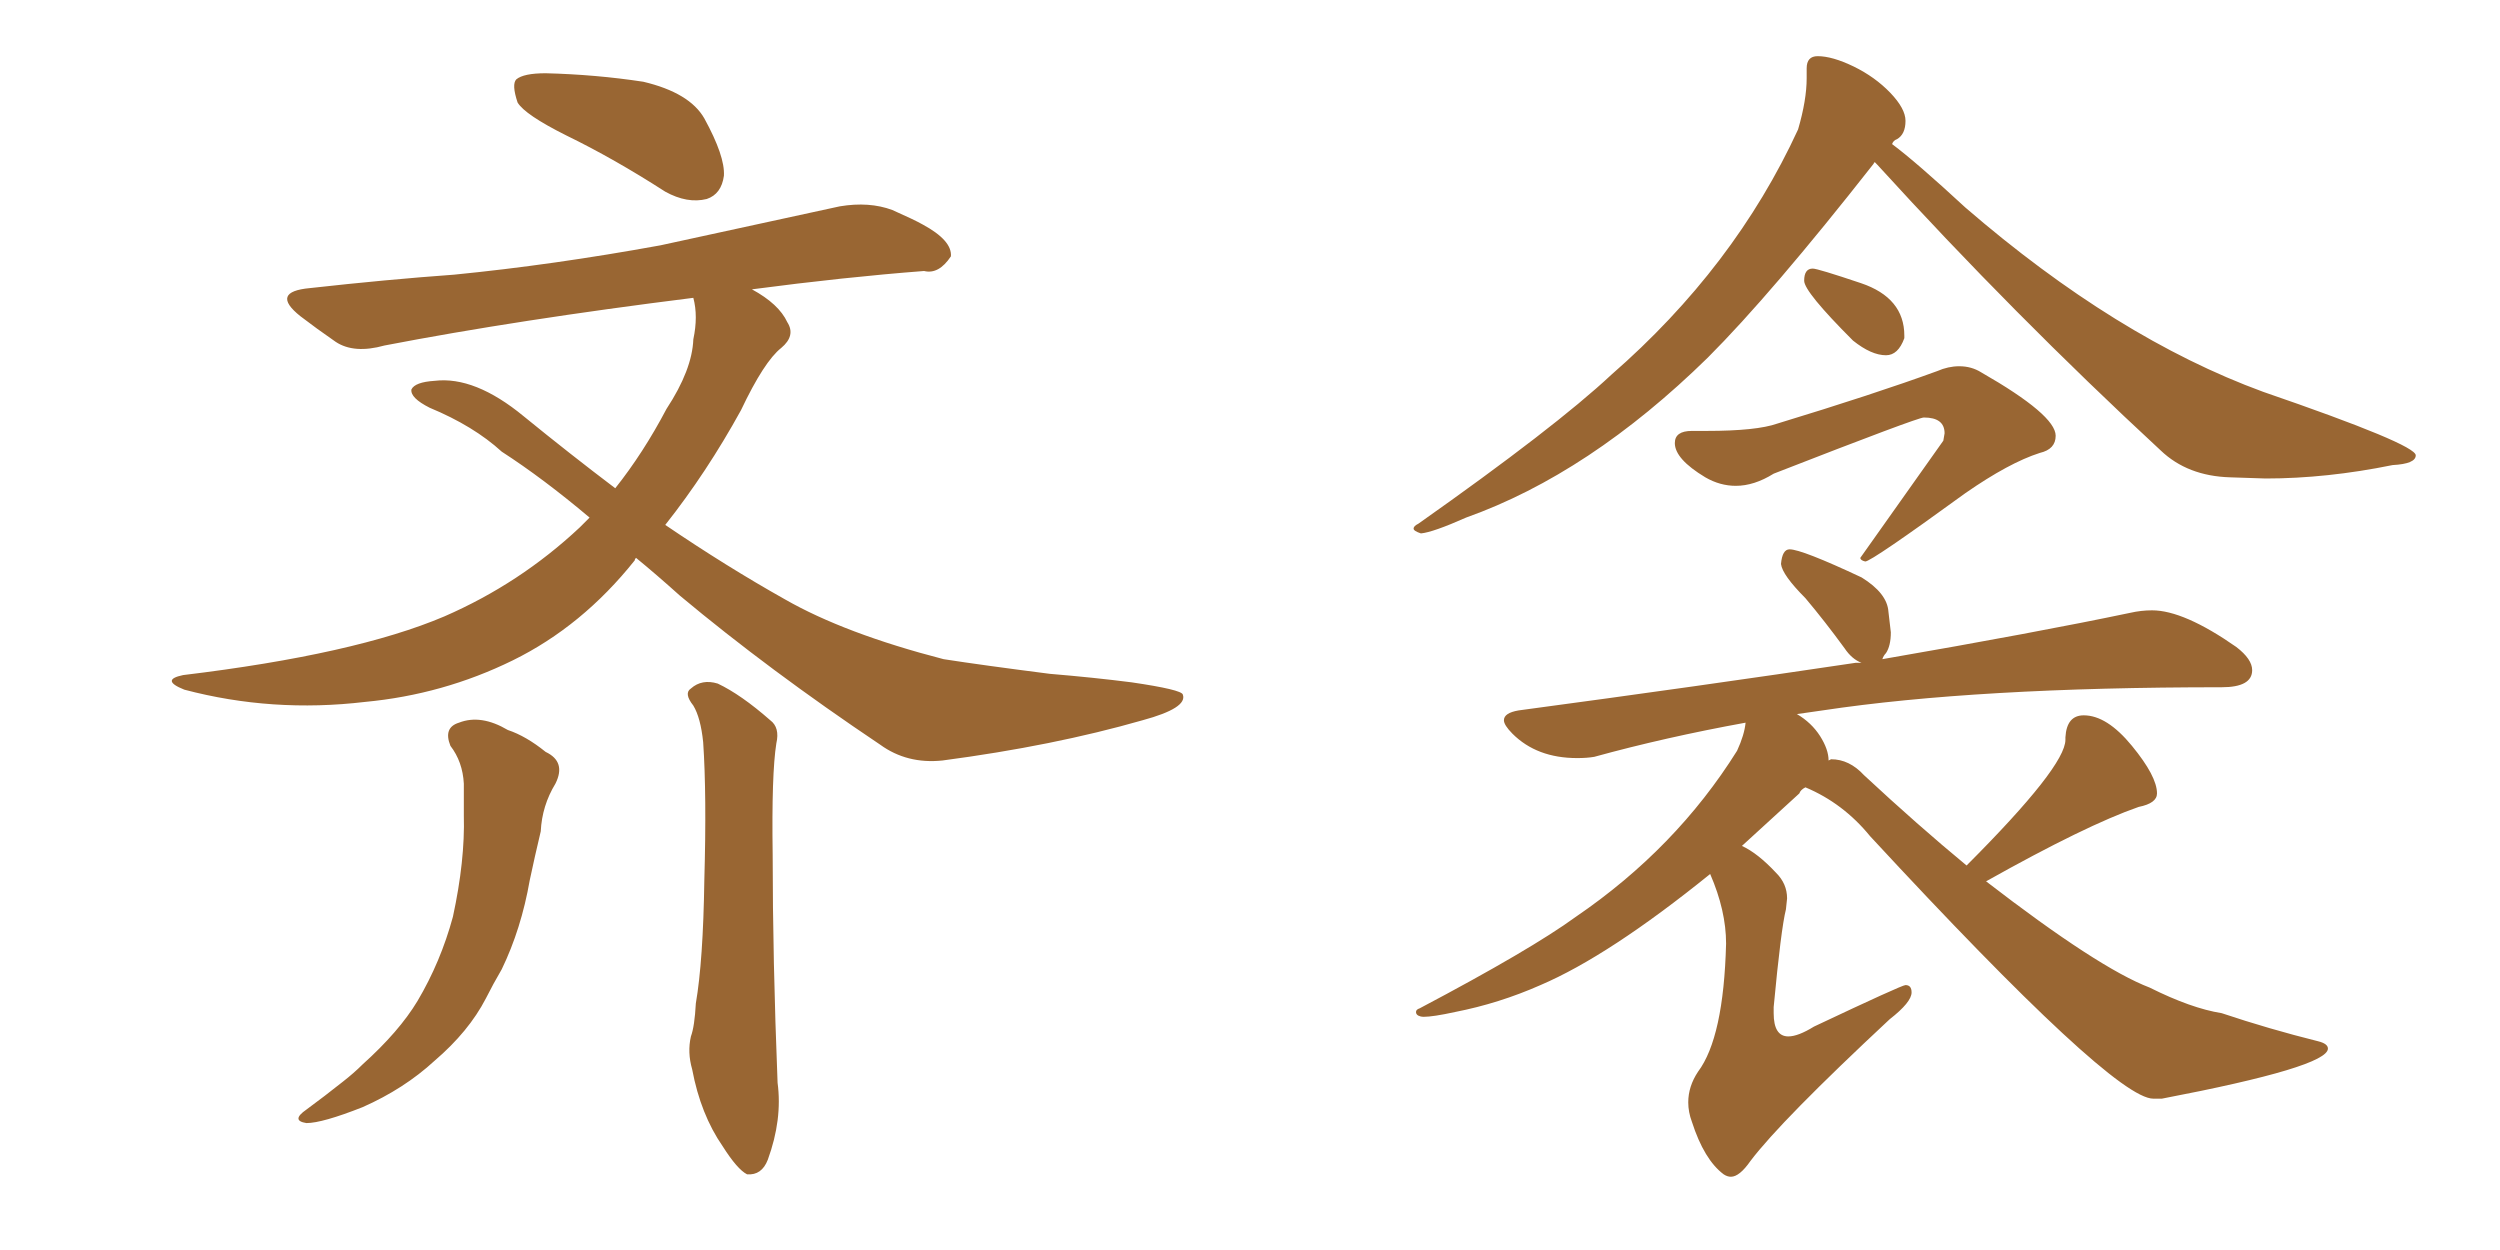 <svg xmlns="http://www.w3.org/2000/svg" xmlns:xlink="http://www.w3.org/1999/xlink" width="300" height="150"><path fill="#996633" padding="10" d="M54.05 89.50L54.05 89.50Q53.17 87.30 55.08 86.72L55.08 86.72Q57.71 85.69 60.94 87.60L60.94 87.60Q63.13 88.33 65.48 90.23L65.48 90.23Q67.97 91.41 66.65 94.04L66.65 94.04Q65.04 96.68 64.89 99.76L64.89 99.76Q64.16 102.83 63.57 105.62L63.57 105.62Q62.55 111.47 60.21 116.31L60.21 116.31Q59.18 118.07 58.30 119.82L58.30 119.82Q56.25 123.78 52.15 127.29L52.15 127.29Q48.49 130.66 43.51 132.86L43.51 132.86Q38.67 134.77 36.77 134.77L36.77 134.77Q34.86 134.47 36.77 133.15L36.77 133.15Q38.96 131.54 41.16 129.79L41.16 129.79Q42.48 128.76 43.51 127.73L43.51 127.73Q47.90 123.78 50.10 120.12L50.10 120.12Q52.88 115.43 54.35 110.01L54.35 110.01Q55.81 103.27 55.66 97.85L55.66 97.85Q55.66 95.80 55.66 94.04L55.66 94.04Q55.52 91.41 54.05 89.50ZM83.20 84.67L83.20 84.67Q82.03 83.20 82.91 82.62L82.91 82.62Q84.23 81.45 86.13 82.03L86.13 82.03Q88.92 83.35 92.43 86.43L92.43 86.43Q93.60 87.30 93.16 89.21L93.16 89.21Q92.58 92.87 92.72 102.54L92.72 102.54Q92.72 114.99 93.31 129.93L93.31 129.93Q93.90 134.33 92.14 139.16L92.14 139.16Q91.41 141.06 89.65 140.92L89.65 140.92Q88.48 140.33 86.72 137.55L86.72 137.55Q84.08 133.74 83.06 128.32L83.06 128.32Q82.47 126.27 82.91 124.37L82.91 124.37Q83.35 123.19 83.50 120.41L83.50 120.41Q84.38 115.28 84.52 105.62L84.52 105.62Q84.81 95.36 84.38 89.06L84.38 89.06Q84.08 86.13 83.20 84.67ZM67.97 16.26L67.97 16.26Q62.99 13.77 62.11 12.30L62.11 12.30Q61.38 10.11 61.96 9.52L61.96 9.52Q62.84 8.79 65.48 8.79L65.48 8.79Q71.48 8.94 77.20 9.81L77.20 9.81Q82.76 11.13 84.52 14.21L84.52 14.21Q87.01 18.75 86.87 21.09L86.87 21.09Q86.57 23.29 84.81 23.88L84.81 23.88Q82.47 24.46 79.83 23.00L79.83 23.00Q73.68 19.04 67.97 16.26ZM76.32 66.94L76.32 66.94L76.32 66.94Q76.17 67.09 76.17 67.24L76.17 67.24Q69.87 75.15 61.52 79.25L61.52 79.25Q53.17 83.35 43.80 84.23L43.80 84.23Q32.67 85.55 22.12 82.76L22.12 82.76Q19.19 81.59 21.97 81.01L21.97 81.01Q42.63 78.52 53.32 73.97L53.32 73.97Q62.40 70.02 69.58 63.28L69.58 63.28Q70.17 62.70 70.75 62.11L70.75 62.11Q65.19 57.42 60.21 54.20L60.21 54.20Q56.84 51.12 51.56 48.93L51.56 48.93Q49.22 47.75 49.37 46.73L49.37 46.73Q49.80 45.85 52.15 45.70L52.15 45.70Q56.98 45.12 62.84 49.95L62.84 49.95Q68.41 54.49 73.83 58.59L73.83 58.59Q77.20 54.35 79.98 49.07L79.98 49.07Q83.06 44.38 83.20 40.72L83.20 40.72Q83.79 37.94 83.20 35.74L83.20 35.74Q62.11 38.38 46.14 41.46L46.14 41.46Q42.48 42.48 40.28 41.02L40.28 41.02Q37.94 39.40 36.04 37.94L36.04 37.94Q32.37 35.01 37.21 34.57L37.21 34.57Q46.44 33.54 54.49 32.96L54.49 32.96Q66.36 31.79 79.25 29.44L79.25 29.44Q90.09 27.10 100.78 24.76L100.78 24.76Q104.30 24.17 107.08 25.20L107.08 25.20Q109.72 26.37 110.74 26.95L110.74 26.95Q114.26 28.86 114.11 30.76L114.11 30.76Q112.65 32.96 110.89 32.52L110.89 32.52Q101.37 33.25 90.23 34.72L90.23 34.72Q93.46 36.47 94.48 38.67L94.48 38.67Q95.51 40.28 93.75 41.75L93.75 41.75Q91.70 43.36 88.92 49.22L88.92 49.22Q84.81 56.69 79.83 62.99L79.83 62.99Q87.16 67.97 94.19 71.92L94.19 71.92Q101.37 76.03 113.23 79.10L113.23 79.10Q117.92 79.83 125.98 80.86L125.98 80.86Q131.25 81.30 135.79 81.88L135.79 81.88Q141.80 82.76 141.94 83.35L141.94 83.35Q142.53 84.96 137.11 86.43L137.11 86.43Q126.42 89.50 113.09 91.26L113.09 91.26Q108.84 91.70 105.62 89.36L105.62 89.36Q92.29 80.42 81.59 71.48L81.59 71.48Q78.66 68.85 76.32 66.94ZM170.51 64.01L170.51 64.01Q169.63 63.72 169.63 63.43L169.63 63.43Q169.63 63.13 170.21 62.84L170.21 62.84Q186.62 51.27 193.36 44.97L193.36 44.97Q208.15 32.08 215.77 15.53L215.77 15.53Q216.80 12.01 216.80 9.38L216.80 9.38L216.80 8.20Q216.80 6.74 218.12 6.74L218.12 6.74Q219.87 6.74 222.44 7.98Q225 9.23 226.83 11.13Q228.66 13.04 228.66 14.50L228.66 14.50Q228.66 16.11 227.64 16.70L227.64 16.70Q227.20 16.85 227.05 17.29L227.05 17.29Q229.98 19.48 235.84 24.90L235.84 24.90Q254.00 40.58 271.58 47.02L271.58 47.02Q289.89 53.32 289.89 54.64L289.89 54.64Q289.89 55.66 287.11 55.81L287.11 55.81Q279.20 57.42 271.88 57.42L271.88 57.42L267.63 57.28Q262.50 57.13 259.28 54.05L259.28 54.05Q241.70 37.79 225.29 19.78L225.29 19.78L225 19.48Q224.85 19.48 224.85 19.63L224.85 19.63Q212.55 35.30 204.93 42.92L204.93 42.92Q190.72 56.84 175.93 62.11L175.93 62.11Q171.97 63.87 170.51 64.01ZM226.32 42.63L226.32 42.63Q224.56 42.63 222.36 40.87L222.36 40.87Q216.50 35.01 216.50 33.69L216.50 33.69Q216.50 32.23 217.53 32.23L217.53 32.23Q218.12 32.23 223.32 33.98Q228.52 35.74 228.52 40.28L228.52 40.28L228.52 40.58Q227.78 42.63 226.32 42.63ZM223.83 67.38L223.83 67.38Q223.24 67.24 223.24 66.94L223.24 66.94L233.20 52.88L233.35 52.00Q233.35 50.10 230.86 50.10L230.86 50.10Q230.13 50.10 212.84 56.84L212.84 56.84Q210.50 58.30 208.30 58.30L208.30 58.30Q206.40 58.30 204.64 57.28L204.64 57.28Q200.98 55.08 200.98 53.17L200.98 53.17Q200.98 51.71 203.03 51.71L203.03 51.71L204.79 51.71Q210.79 51.71 213.28 50.83L213.28 50.83Q224.85 47.31 232.47 44.53L232.47 44.53Q233.79 43.95 235.11 43.95L235.11 43.95Q236.57 43.95 237.74 44.68L237.74 44.68Q246.68 49.80 246.68 52.29L246.68 52.29Q246.68 53.91 244.78 54.35L244.78 54.35Q241.11 55.52 235.84 59.18L235.84 59.18Q224.56 67.38 223.83 67.38ZM207.71 141.21L207.71 141.21Q207.28 141.21 206.84 140.92L206.84 140.92Q204.49 139.16 203.03 134.62L203.03 134.62Q202.59 133.45 202.59 132.28L202.59 132.28Q202.59 130.37 203.76 128.61L203.76 128.61Q206.84 124.51 207.13 113.23L207.13 113.23Q207.13 109.28 205.22 104.88L205.22 104.88Q193.07 114.70 184.86 118.21L184.86 118.21Q179.88 120.41 174.61 121.44L174.61 121.44Q171.97 122.02 170.80 122.02L170.80 122.02Q170.51 122.02 170.21 121.88Q169.92 121.73 169.92 121.44L169.92 121.44Q169.92 121.14 170.36 121.00L170.36 121.00Q183.69 113.96 189.11 110.01L189.11 110.01Q201.12 101.81 208.45 90.09L208.45 90.09Q209.33 88.18 209.47 86.72L209.47 86.72Q199.80 88.48 191.31 90.82L191.31 90.82Q190.43 90.97 189.26 90.97L189.26 90.97Q184.42 90.97 181.49 88.04L181.49 88.04Q180.47 87.01 180.47 86.43L180.47 86.43Q180.47 85.55 182.23 85.25L182.23 85.25Q204.05 82.32 222.66 79.54L222.66 79.54L223.39 79.54Q222.22 79.10 221.34 77.78L221.34 77.78Q218.99 74.56 216.65 71.78L216.65 71.78Q213.87 68.99 213.72 67.68L213.72 67.68Q213.87 65.92 214.75 65.92L214.75 65.92Q216.21 65.92 223.39 69.29L223.39 69.29Q226.46 71.19 226.61 73.39L226.61 73.39L226.90 75.88Q226.90 77.49 226.32 78.37L226.32 78.37Q226.03 78.66 225.88 79.10L225.88 79.10Q244.48 75.88 255.62 73.54L255.62 73.54Q256.93 73.24 258.25 73.24L258.25 73.24Q262.06 73.24 268.36 77.64L268.36 77.64Q270.26 79.10 270.26 80.42L270.26 80.42Q270.26 82.47 266.60 82.47L266.60 82.47Q237.16 82.47 218.70 85.25L218.70 85.25L215.63 85.69Q217.38 86.72 218.41 88.33Q219.43 89.94 219.43 91.26L219.43 91.26L219.73 91.11Q221.92 91.11 223.68 93.02L223.68 93.02Q230.13 99.02 235.99 103.86L235.99 103.86Q247.85 91.99 247.85 88.77L247.85 88.77L247.85 88.48Q248.00 85.84 250.05 85.84L250.05 85.84Q252.83 85.84 255.83 89.50Q258.84 93.16 258.84 95.21L258.84 95.21Q258.84 96.39 256.64 96.83L256.64 96.83Q250.34 99.02 238.33 105.76L238.33 105.76Q251.81 116.16 257.96 118.51L257.96 118.51Q262.94 121.00 266.60 121.58L266.60 121.58Q272.31 123.49 278.17 124.95L278.17 124.95Q279.35 125.24 279.35 125.83L279.35 125.83Q279.35 128.03 259.42 131.84L259.42 131.84L258.40 131.84Q253.56 131.84 224.41 100.34L224.41 100.34Q221.19 96.39 216.65 94.48L216.65 94.48Q216.06 94.78 215.92 95.21L215.92 95.21L209.03 101.51Q210.94 102.39 213.13 104.74L213.13 104.74Q214.45 106.05 214.45 107.81L214.45 107.81L214.31 109.13Q213.72 111.47 212.84 120.85L212.84 120.85L212.84 121.58Q212.84 124.37 214.60 124.37L214.60 124.37Q215.77 124.37 217.68 123.19L217.68 123.19Q228.22 118.21 228.66 118.21L228.66 118.21Q229.39 118.21 229.39 119.09L229.39 119.09Q229.39 120.26 226.76 122.31L226.76 122.31Q213.72 134.47 210.06 139.31L210.06 139.31Q208.74 141.21 207.71 141.21Z"/></svg>
